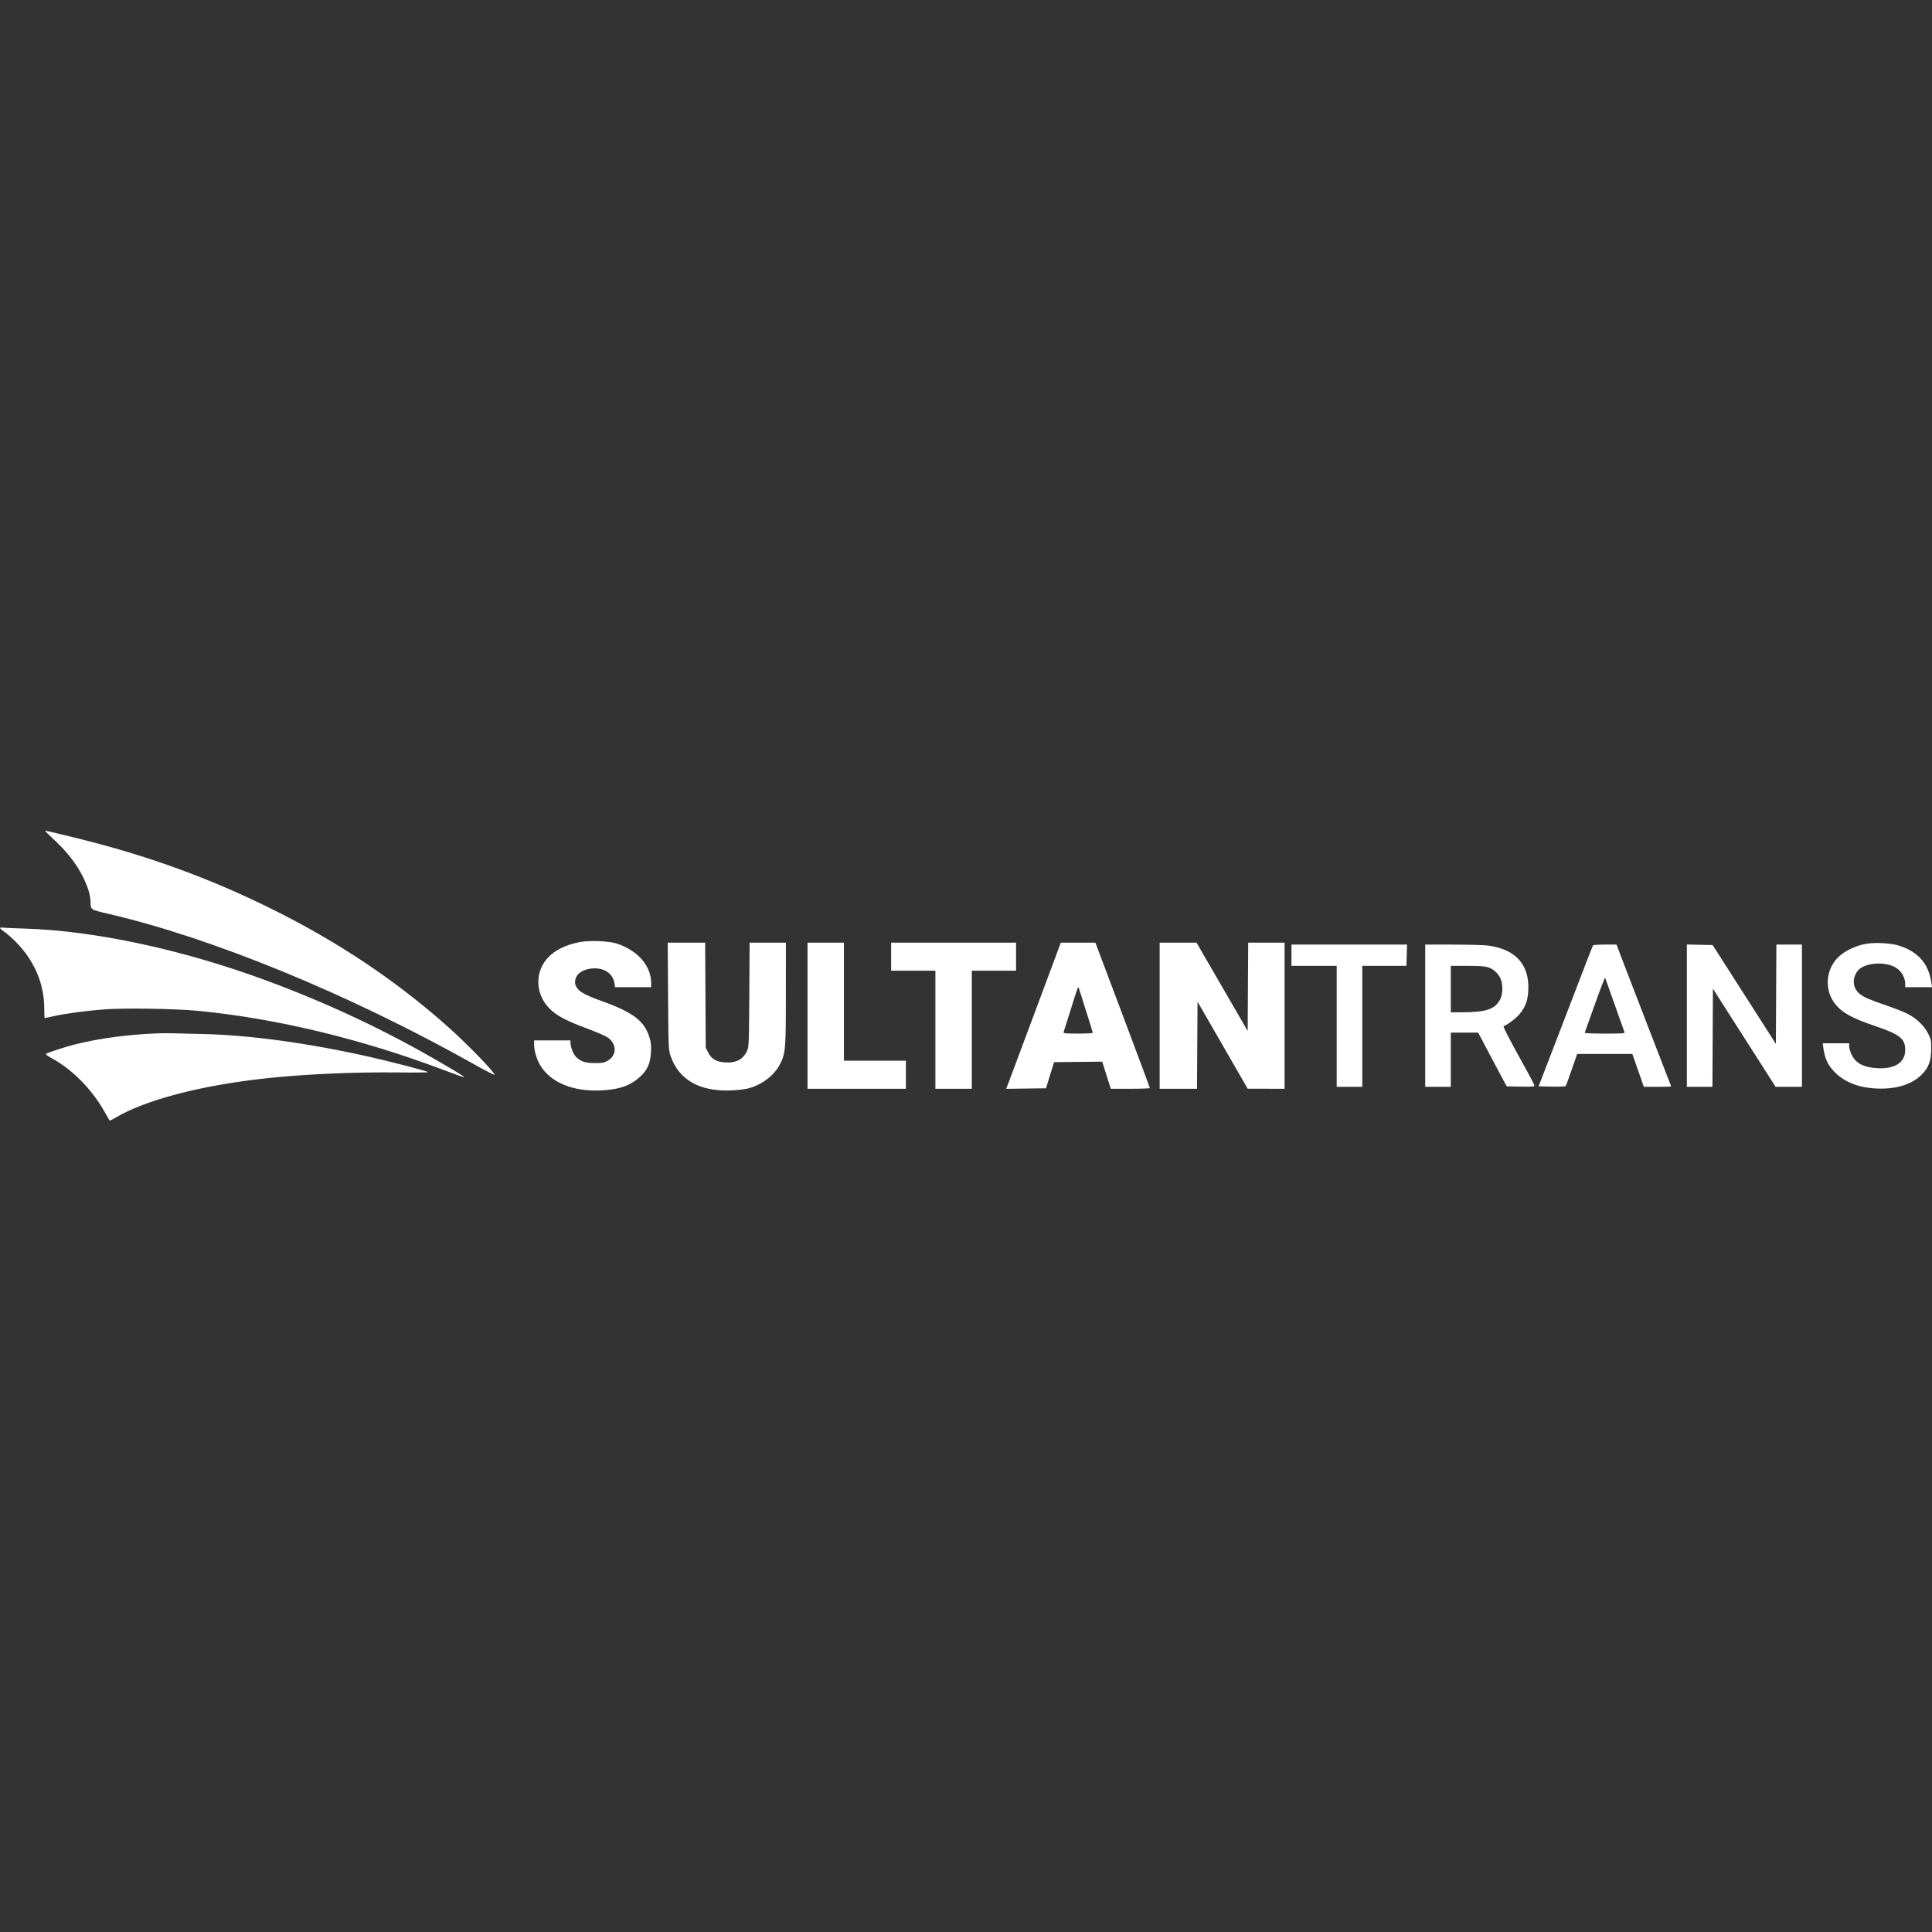 <svg width="100" height="100" viewBox="0 0 100 100" fill="none" xmlns="http://www.w3.org/2000/svg">
<rect x="0" y="0" width="100" height="100" fill="#333333" stroke="none"/>
<path fill-rule="evenodd" clip-rule="evenodd" d="M2.342 43.015C2.342 43.028 2.572 43.255 2.853 43.517C3.49 44.114 3.953 44.712 4.279 45.359C4.551 45.9 4.682 46.325 4.687 46.685C4.694 47.091 4.684 47.084 5.578 47.291C10.963 48.538 18.016 51.433 24.454 55.039C25.065 55.382 25.578 55.649 25.594 55.634C25.666 55.563 24.173 54.022 23.164 53.127C20.483 50.746 17.5 48.752 14.102 47.066C10.804 45.43 7.571 44.259 3.844 43.35C2.272 42.968 2.342 42.983 2.342 43.015ZM0 48.034C0 48.055 0.109 48.149 0.242 48.243C0.375 48.337 0.63 48.561 0.808 48.74C1.779 49.717 2.291 50.914 2.291 52.209C2.291 52.478 2.302 52.698 2.314 52.698C2.327 52.698 2.53 52.654 2.765 52.6C3.375 52.46 4.475 52.313 5.441 52.243C6.488 52.168 9.068 52.209 10.233 52.32C14.3 52.709 18.725 53.777 23.032 55.408C23.534 55.598 23.969 55.753 24 55.753C24.078 55.753 23.867 55.617 22.91 55.057C20.003 53.356 17.029 51.952 13.797 50.755C9.459 49.149 4.89 48.169 1.247 48.062C0.743 48.047 0.256 48.026 0.165 48.016C0.074 48.005 0 48.013 0 48.034ZM30.012 48.761C29.281 48.901 28.715 49.181 28.344 49.586C27.695 50.292 27.705 51.381 28.367 52.121C28.745 52.543 29.231 52.808 30.485 53.274C30.913 53.433 31.356 53.629 31.469 53.71C31.939 54.045 31.929 54.635 31.448 54.906C31.263 55.01 31.17 55.027 30.776 55.024C30.282 55.02 30.086 54.956 29.82 54.71C29.681 54.582 29.528 54.193 29.528 53.966V53.85H28.586H27.645V54.065C27.645 54.384 27.78 54.842 27.965 55.144C28.509 56.034 29.654 56.507 31.106 56.44C32.042 56.397 32.61 56.201 33.115 55.747C33.508 55.393 33.66 55.056 33.692 54.469C33.712 54.095 33.696 53.948 33.608 53.668C33.35 52.852 32.767 52.403 31.245 51.852C30.18 51.467 29.913 51.308 29.789 50.986C29.727 50.827 29.787 50.577 29.921 50.432C30.207 50.121 30.877 50.025 31.311 50.232C31.581 50.362 31.766 50.609 31.805 50.892L31.832 51.095H32.768H33.703V50.879C33.703 49.981 32.988 49.17 31.895 48.83C31.489 48.704 30.499 48.668 30.012 48.761ZM34.58 51.558C34.598 54.243 34.602 54.336 34.71 54.655C35.129 55.896 36.235 56.518 37.877 56.438C38.2 56.422 38.589 56.375 38.743 56.333C39.452 56.14 40.087 55.652 40.375 55.077C40.661 54.505 40.676 54.333 40.677 51.433L40.678 48.791H39.739H38.8L38.784 51.483C38.77 53.95 38.761 54.192 38.677 54.376C38.465 54.838 38.102 55.031 37.521 54.99C37.069 54.959 36.82 54.809 36.649 54.467L36.528 54.226L36.514 51.508L36.499 48.791H35.53H34.561L34.58 51.558ZM41.798 52.573V56.355H44.343H46.889V55.628V54.902H45.285H43.681V51.846V48.791H42.739H41.798V52.573ZM46.125 49.517V50.243H47.27H48.416V53.299V56.355H49.358H50.3V53.299V50.243H51.445H52.591V49.517V48.791H49.358H46.125V49.517ZM53.586 52.336C52.859 54.284 52.223 55.986 52.173 56.118L52.081 56.357L53.11 56.343L54.139 56.33L54.349 55.653L54.559 54.977L55.805 54.964L57.051 54.95L57.272 55.652L57.494 56.355H58.504C59.06 56.355 59.515 56.338 59.515 56.317C59.516 56.296 58.882 54.594 58.107 52.535L56.697 48.791L55.802 48.792L54.907 48.793L53.586 52.336ZM60.024 52.573V56.355H60.99H61.957L61.97 54.101L61.984 51.847L63.282 54.099L64.58 56.352L65.535 56.353L66.489 56.355V52.573V48.791H65.548H64.607L64.593 51.077L64.58 53.363L63.256 51.077L61.933 48.791L60.978 48.791L60.024 48.791V52.573ZM96.654 48.842C95.931 48.952 95.239 49.338 94.922 49.809C94.477 50.471 94.501 51.345 94.981 51.956C95.345 52.42 95.848 52.697 97.095 53.121C98.341 53.544 98.614 53.764 98.614 54.34C98.614 54.999 98.07 55.348 97.139 55.288C96.447 55.243 96.044 55.025 95.834 54.582C95.767 54.441 95.713 54.253 95.713 54.163L95.712 54H95.028H94.344L94.369 54.188C94.448 54.771 94.586 55.089 94.914 55.441C95.424 55.99 96.176 56.298 97.112 56.341C98.129 56.388 98.937 56.143 99.457 55.631C99.823 55.271 99.953 54.926 99.958 54.299C99.962 53.856 99.95 53.796 99.795 53.487C99.592 53.081 99.165 52.681 98.687 52.45C98.506 52.362 98.033 52.178 97.637 52.042C96.763 51.74 96.507 51.631 96.287 51.467C95.907 51.181 95.843 50.681 96.134 50.275C96.477 49.797 97.704 49.728 98.233 50.157C98.457 50.339 98.611 50.644 98.613 50.907L98.614 51.095H99.307H100L99.966 50.857C99.827 49.877 99.267 49.244 98.271 48.941C97.872 48.819 97.112 48.773 96.654 48.842ZM66.846 49.442V49.993H68.017H69.188V53.124V56.254H69.849H70.511V53.124V49.993H71.653H72.796L72.812 49.442L72.828 48.891L69.837 48.891L66.846 48.891V49.442ZM73.769 52.573V56.254H74.431H75.093V54.852V53.449H75.802H76.511L77.051 54.474C77.348 55.037 77.681 55.663 77.79 55.864L77.989 56.229L78.705 56.243C79.261 56.254 79.421 56.243 79.421 56.193C79.421 56.157 79.262 55.843 79.069 55.494C78.097 53.74 77.779 53.128 77.831 53.111C78.04 53.042 78.526 52.665 78.695 52.439C78.973 52.07 79.072 51.792 79.102 51.295C79.184 49.943 78.458 49.126 77.011 48.941C76.81 48.915 75.999 48.893 75.208 48.892L73.769 48.891V52.573ZM82.454 48.934C82.439 48.958 82.276 49.369 82.092 49.848C81.908 50.327 81.61 51.102 81.43 51.571C81.249 52.039 80.772 53.279 80.37 54.326L79.638 56.229L80.327 56.243C80.729 56.251 81.029 56.237 81.046 56.209C81.062 56.183 81.201 55.799 81.355 55.356L81.635 54.551H83.062H84.49L84.787 55.403L85.085 56.254H85.791C86.179 56.254 86.497 56.244 86.497 56.231C86.497 56.218 86.426 56.032 86.34 55.817C86.253 55.603 85.888 54.661 85.529 53.725C85.169 52.788 84.7 51.571 84.486 51.02C84.271 50.469 84.001 49.765 83.884 49.455L83.672 48.892L83.076 48.891C82.749 48.891 82.469 48.91 82.454 48.934ZM87.312 52.571V56.254H87.973H88.635L88.648 53.712L88.661 51.17L88.769 51.345C88.828 51.442 89.26 52.118 89.729 52.848C90.198 53.578 90.879 54.643 91.243 55.215L91.904 56.254H92.586H93.268V52.573V48.891H92.607H91.945L91.932 51.46L91.919 54.03L90.283 51.473L88.646 48.916L87.979 48.902L87.312 48.888V52.571ZM77.033 50.07C77.3 50.163 77.509 50.348 77.651 50.619C77.797 50.897 77.797 51.443 77.652 51.721C77.379 52.242 76.938 52.392 75.666 52.396L75.093 52.397V51.195V49.993H75.952C76.595 49.993 76.867 50.012 77.033 50.07ZM83.38 51.446C83.532 51.873 83.744 52.47 83.851 52.773C83.958 53.076 84.061 53.363 84.08 53.412C84.113 53.493 84.044 53.499 83.062 53.499C82.453 53.499 82.016 53.48 82.025 53.454C82.035 53.429 82.272 52.765 82.552 51.979C82.832 51.192 83.07 50.576 83.082 50.609C83.093 50.642 83.227 51.019 83.38 51.446ZM56.205 52.296C56.401 52.915 56.562 53.439 56.562 53.46C56.562 53.482 56.216 53.499 55.793 53.499C55.199 53.499 55.029 53.485 55.047 53.437C55.061 53.402 55.226 52.878 55.415 52.272C55.765 51.146 55.804 51.038 55.833 51.123C55.841 51.149 56.009 51.677 56.205 52.296ZM8.197 53.484C6.619 53.547 5.171 53.739 3.899 54.054C3.421 54.173 2.437 54.493 2.377 54.549C2.354 54.571 2.488 54.671 2.675 54.772C3.736 55.346 4.756 56.379 5.412 57.545C5.546 57.784 5.665 57.988 5.676 57.999C5.687 58.01 5.829 57.94 5.992 57.843C7.511 56.944 10.312 56.203 13.593 55.833C15.627 55.603 18.223 55.484 20.604 55.51C21.477 55.52 22.176 55.512 22.156 55.493C22.099 55.437 20.289 54.965 19.117 54.7C16.007 53.998 12.956 53.578 10.564 53.523C9.948 53.509 9.238 53.492 8.986 53.484C8.734 53.477 8.379 53.477 8.197 53.484Z" fill="white"/>
</svg>
